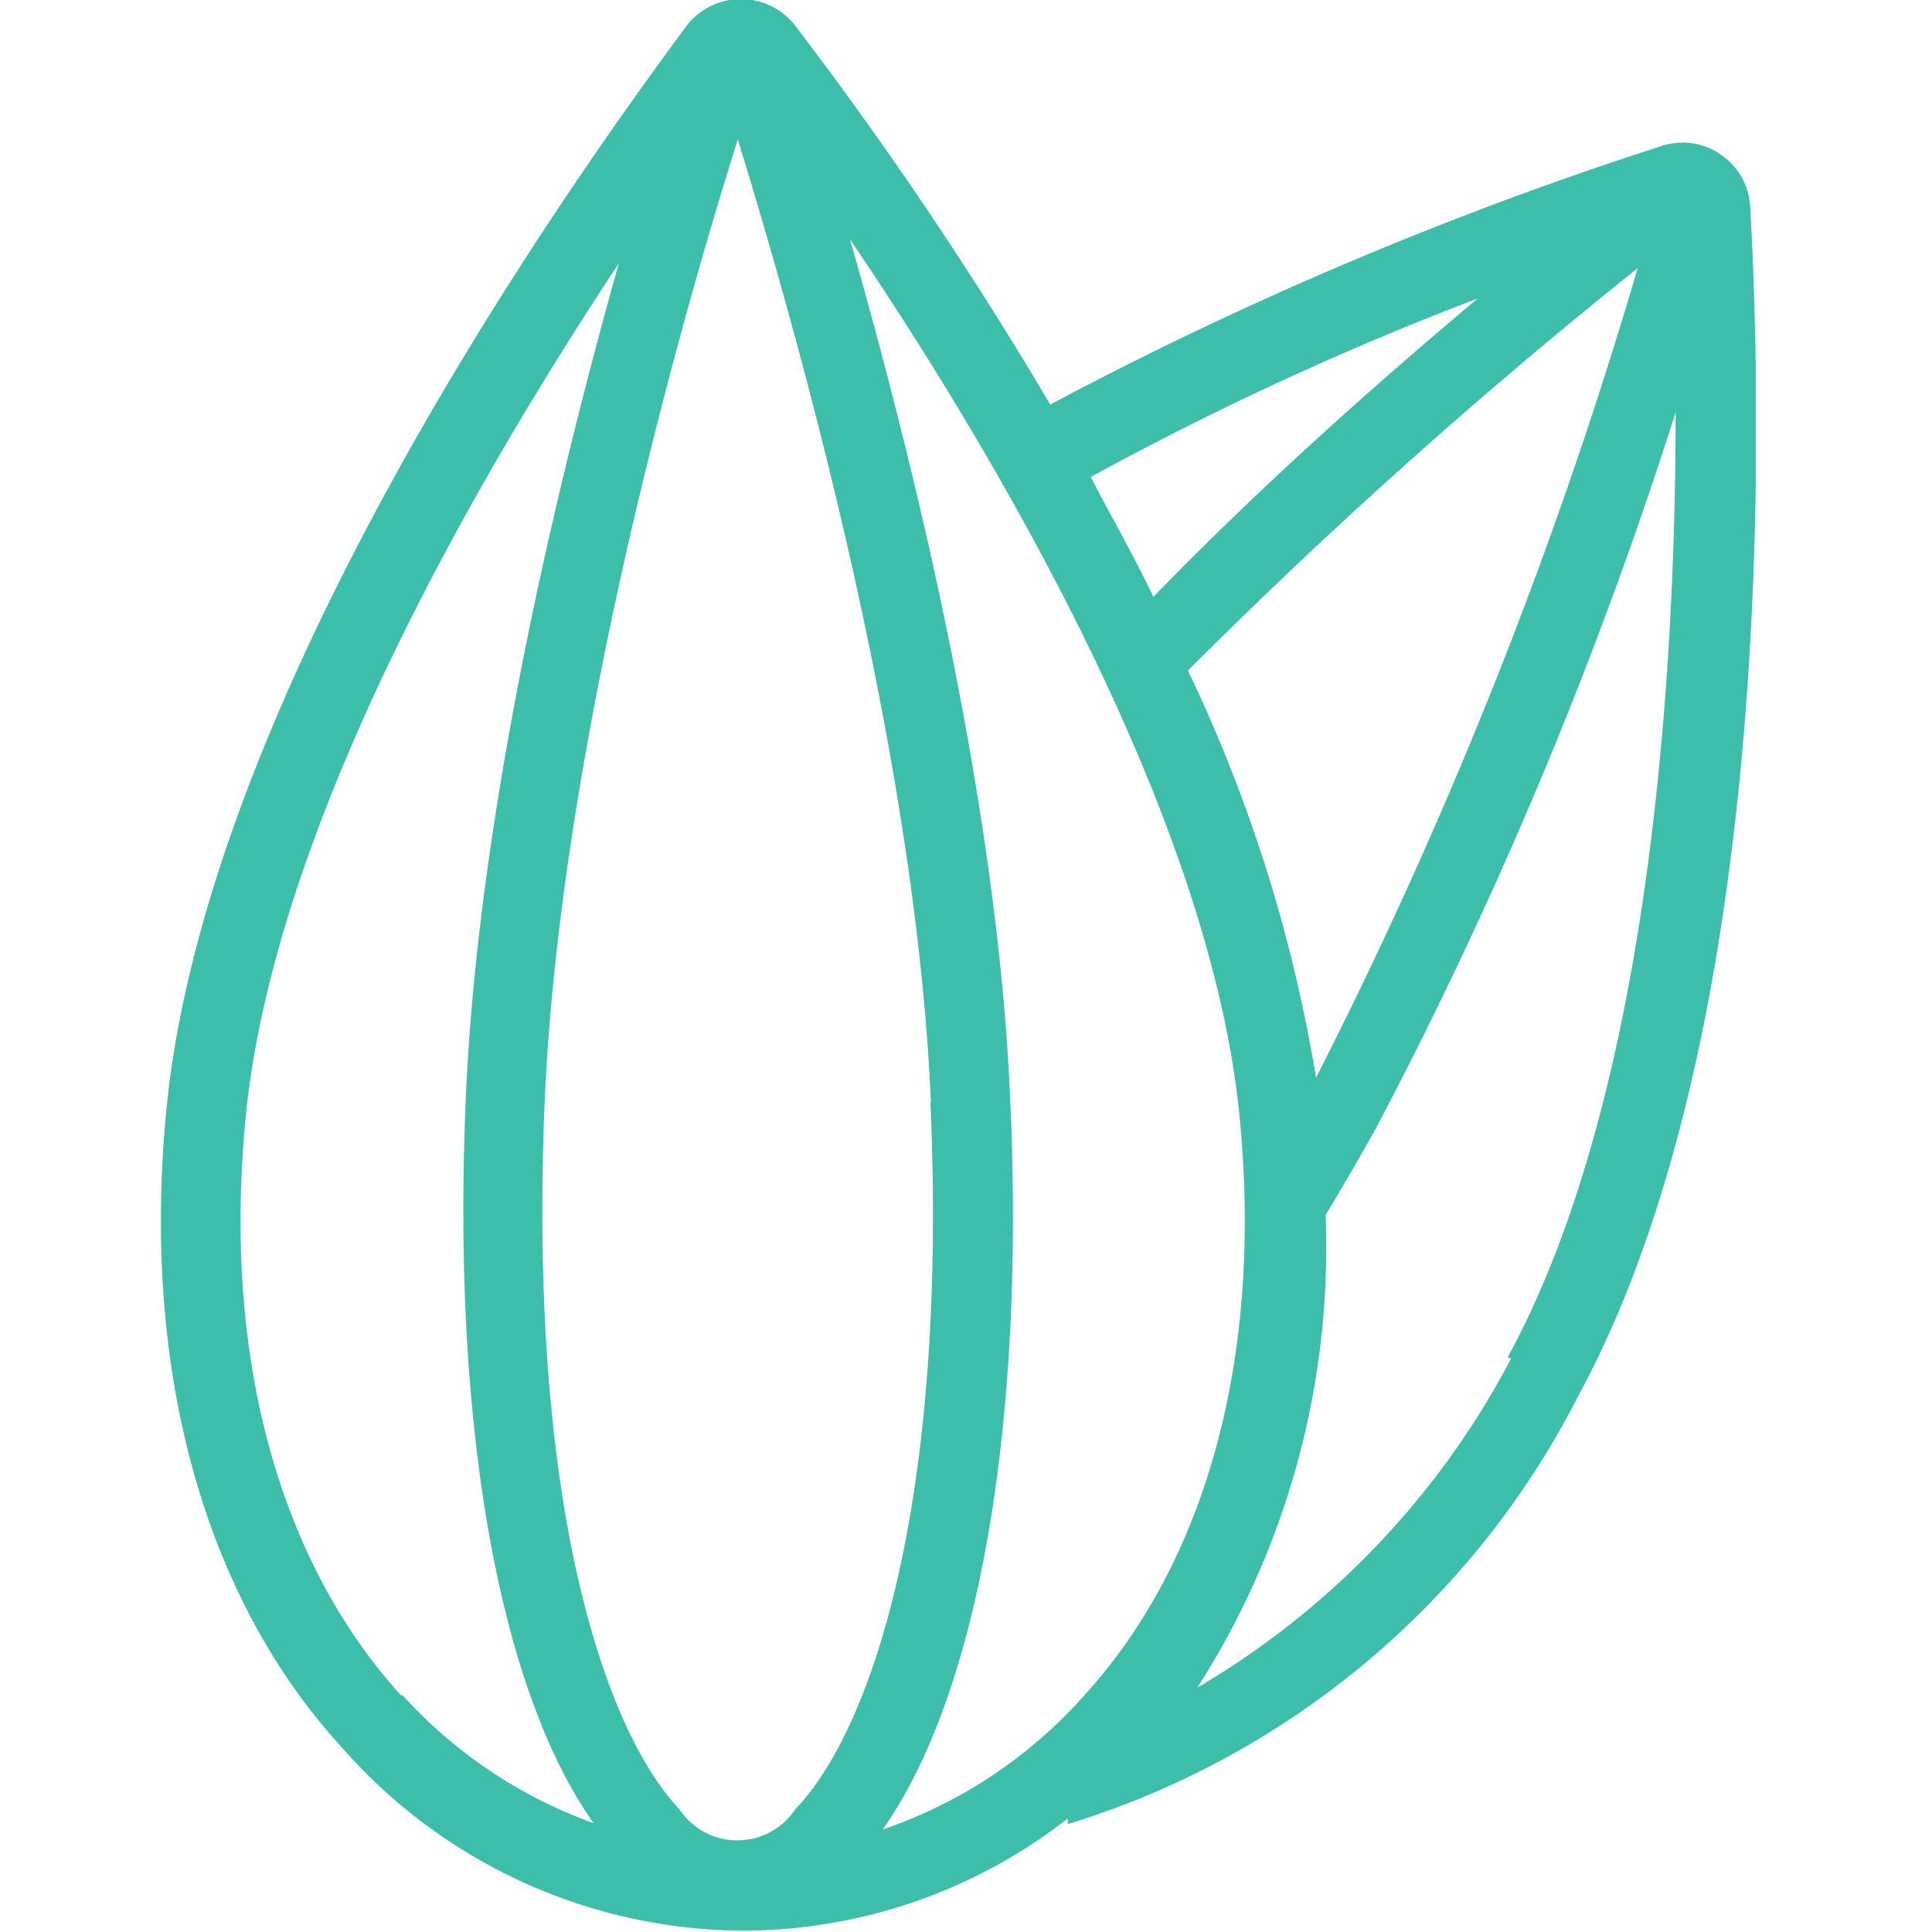 <?xml version="1.0" encoding="UTF-8" standalone="no"?>
<svg
   width="44"
   height="44"
   fill="none"
   version="1.1"
   id="svg11"
   sodipodi:docname="02.svg"
   inkscape:version="1.2 (dc2aedaf03, 2022-05-15)"
   xmlns:inkscape="http://www.inkscape.org/namespaces/inkscape"
   xmlns:sodipodi="http://sodipodi.sourceforge.net/DTD/sodipodi-0.dtd"
   xmlns="http://www.w3.org/2000/svg"
   xmlns:svg="http://www.w3.org/2000/svg">
  <sodipodi:namedview
     id="namedview13"
     pagecolor="#ffffff"
     bordercolor="#000000"
     borderopacity="0.25"
     inkscape:showpageshadow="2"
     inkscape:pageopacity="0.0"
     inkscape:pagecheckerboard="0"
     inkscape:deskcolor="#d1d1d1"
     showgrid="false"
     inkscape:zoom="18.272727"
     inkscape:cx="22"
     inkscape:cy="22.027363"
     inkscape:window-width="1920"
     inkscape:window-height="991"
     inkscape:window-x="-9"
     inkscape:window-y="-9"
     inkscape:window-maximized="1"
     inkscape:current-layer="svg11" />
  <g
     clip-path="url(#clip0_444_14286)"
     id="g4">
    <path
       d="M39.86 4.698a1.534 1.534 0 00-.68-1.184 1.514 1.514 0 00-1.349-.185l-.184.059a85.362 85.362 0 00-13.729 5.825 88.189 88.189 0 00-5.825-8.65 1.563 1.563 0 00-2.437 0C13.151 3.94 4.744 15.65 3.792 25.242c-.582 5.921.835 11.106 4 14.562a12.23 12.23 0 009.136 4.165 12.049 12.049 0 007.389-2.553v.126a19.418 19.418 0 0011.62-9.738C40.56 23.3 40.094 8.922 39.86 4.698zm-9.893 19.816a34.37 34.37 0 00-2.913-9.243 123.958 123.958 0 0110.243-9.165 106.8 106.8 0 01-7.33 18.447m-9.874 17.126c2.165-3.058 3.262-9.146 2.913-16.65-.282-6.66-2.165-14.408-3.65-19.583 3.29 4.854 8.203 13.146 8.873 19.97.534 5.409-.718 10.098-3.534 13.195a10.815 10.815 0 01-4.63 3.068m1.125-16.573c.398 9.097-1.33 14.282-3.077 16.097a1.583 1.583 0 01-2.641 0c-1.719-1.815-3.447-7-3.068-16.097.33-7.767 2.912-17.213 4.398-21.932C18.258 7.893 20.87 17.3 21.2 25.106m12.456-18.31c-2.184 1.834-4.854 4.184-7.388 6.796-.466-.971-.97-1.845-1.427-2.729a71.131 71.131 0 018.815-4.067zM9.132 38.61c-2.806-3.097-4.068-7.767-3.534-13.194.65-6.573 5.223-14.476 8.495-19.418-1.456 5.175-3.213 12.622-3.485 19.02-.32 7.417.747 13.446 2.912 16.505-1.666-.6-3.16-1.6-4.35-2.913m25.244-7.67a18.836 18.836 0 01-7.146 7.495A18.573 18.573 0 0030.19 27.67c.398-.66.787-1.33 1.175-2.029a99.67 99.67 0 006.796-16.252c0 5.873-.563 15.534-3.825 21.524"
       fill="#007A50"
       id="path2"
       style="fill:#3cbeaa;fill-opacity:1" />
  </g>
  <defs
     id="defs9">
    <clipPath
       id="clip0_444_14286">
      <path
         fill="#fff"
         transform="translate(3.666)"
         d="M0 0h36.32v44H0z"
         id="path6" />
    </clipPath>
  </defs>
</svg>

